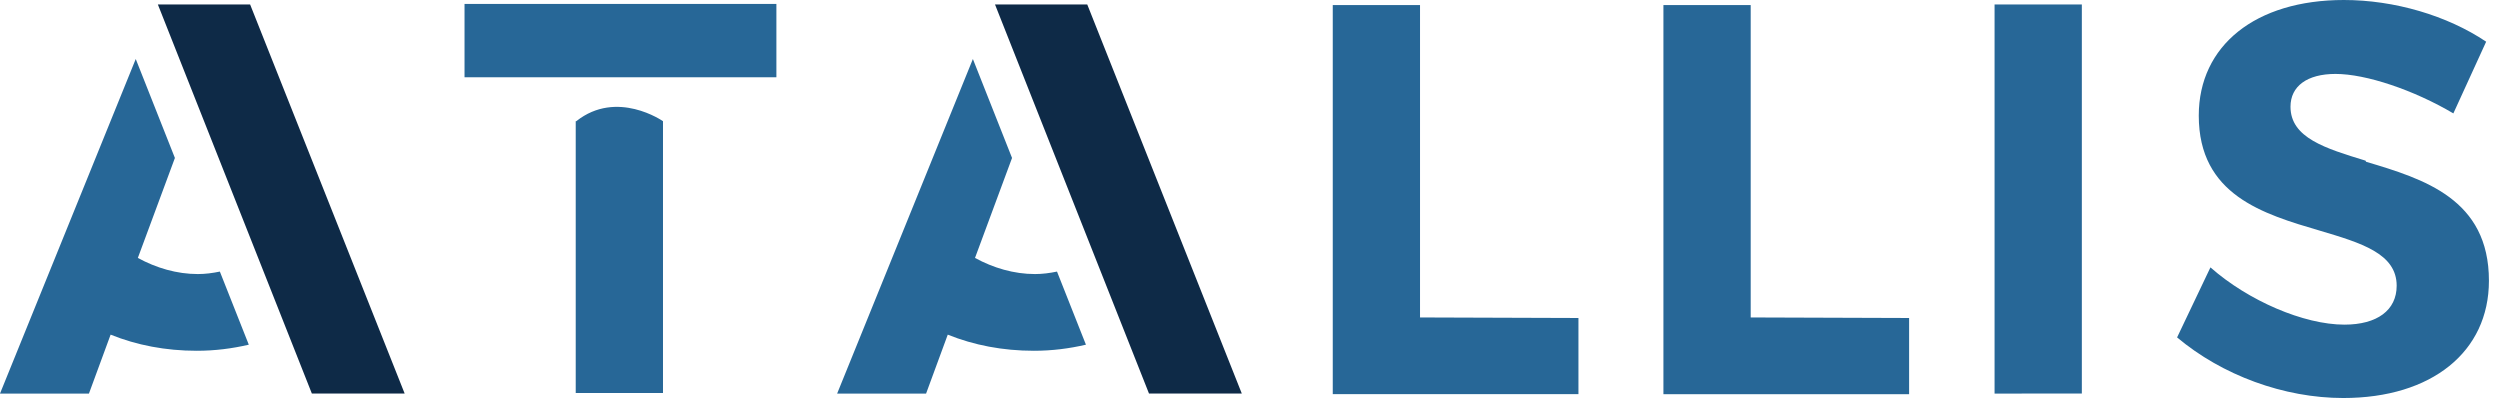 <svg xmlns="http://www.w3.org/2000/svg" width="201" height="32" viewBox="0 0 201 32" fill="none"><path d="M15.911 22.034C14.212 22.034 12.558 21.542 11.083 20.738L14.062 12.7L10.914 4.744L0 31.643H7.151L8.894 26.905C10.995 27.754 13.318 28.202 15.821 28.202C17.289 28.202 18.668 28.023 20.003 27.713L17.677 21.835C17.088 21.957 16.499 22.034 15.911 22.034Z" fill="#276797"></path><path d="M20.109 0.358H12.692L25.074 31.642H32.535L20.109 0.358Z" fill="#0E2A47"></path><path d="M62.422 0.314V6.214H37.348V0.314H62.422ZM46.333 9.744C49.595 7.152 53.305 9.744 53.305 9.744V31.599H46.288V9.744H46.333Z" fill="#276797"></path><path d="M83.217 22.034C81.519 22.034 79.865 21.542 78.39 20.738L81.368 12.7L78.22 4.744L67.306 31.643H74.457L76.2 26.905C78.301 27.754 80.625 28.202 83.127 28.202C84.595 28.202 85.974 28.023 87.309 27.713L84.983 21.835C84.394 21.957 83.805 22.034 83.217 22.034Z" fill="#276797"></path><path d="M87.415 0.358H79.998L92.38 31.642H99.841L87.415 0.358Z" fill="#0E2A47"></path><path d="M126.907 25.567V31.69H107.154V0.405H114.17V25.523L126.907 25.567Z" fill="#276797"></path><path d="M153.492 25.567V31.691H133.739V0.406H140.756V25.523L153.492 25.567Z" fill="#276797"></path><path d="M160.363 31.643V0.358H167.38V31.642L160.363 31.643Z" fill="#276797"></path><path d="M190.233 13.006C194.882 14.391 200.11 16 200.11 22.57C200.11 28.29 195.507 32 188.401 32C183.62 32 178.658 30.168 175.038 27.128L177.72 21.498C180.759 24.179 185.228 26.101 188.491 26.101C191.128 26.101 192.692 24.939 192.692 22.972C192.692 20.38 189.832 19.531 186.524 18.548C181.966 17.207 176.781 15.687 176.781 9.296C176.781 3.665 181.34 0 188.446 0C192.513 0 196.758 1.251 199.887 3.352L197.25 9.117C194.077 7.24 190.234 5.944 187.776 5.944C185.496 5.944 184.156 6.927 184.156 8.581C184.156 11.084 186.972 11.933 190.189 12.916L190.233 13.006Z" fill="#276797"></path></svg>